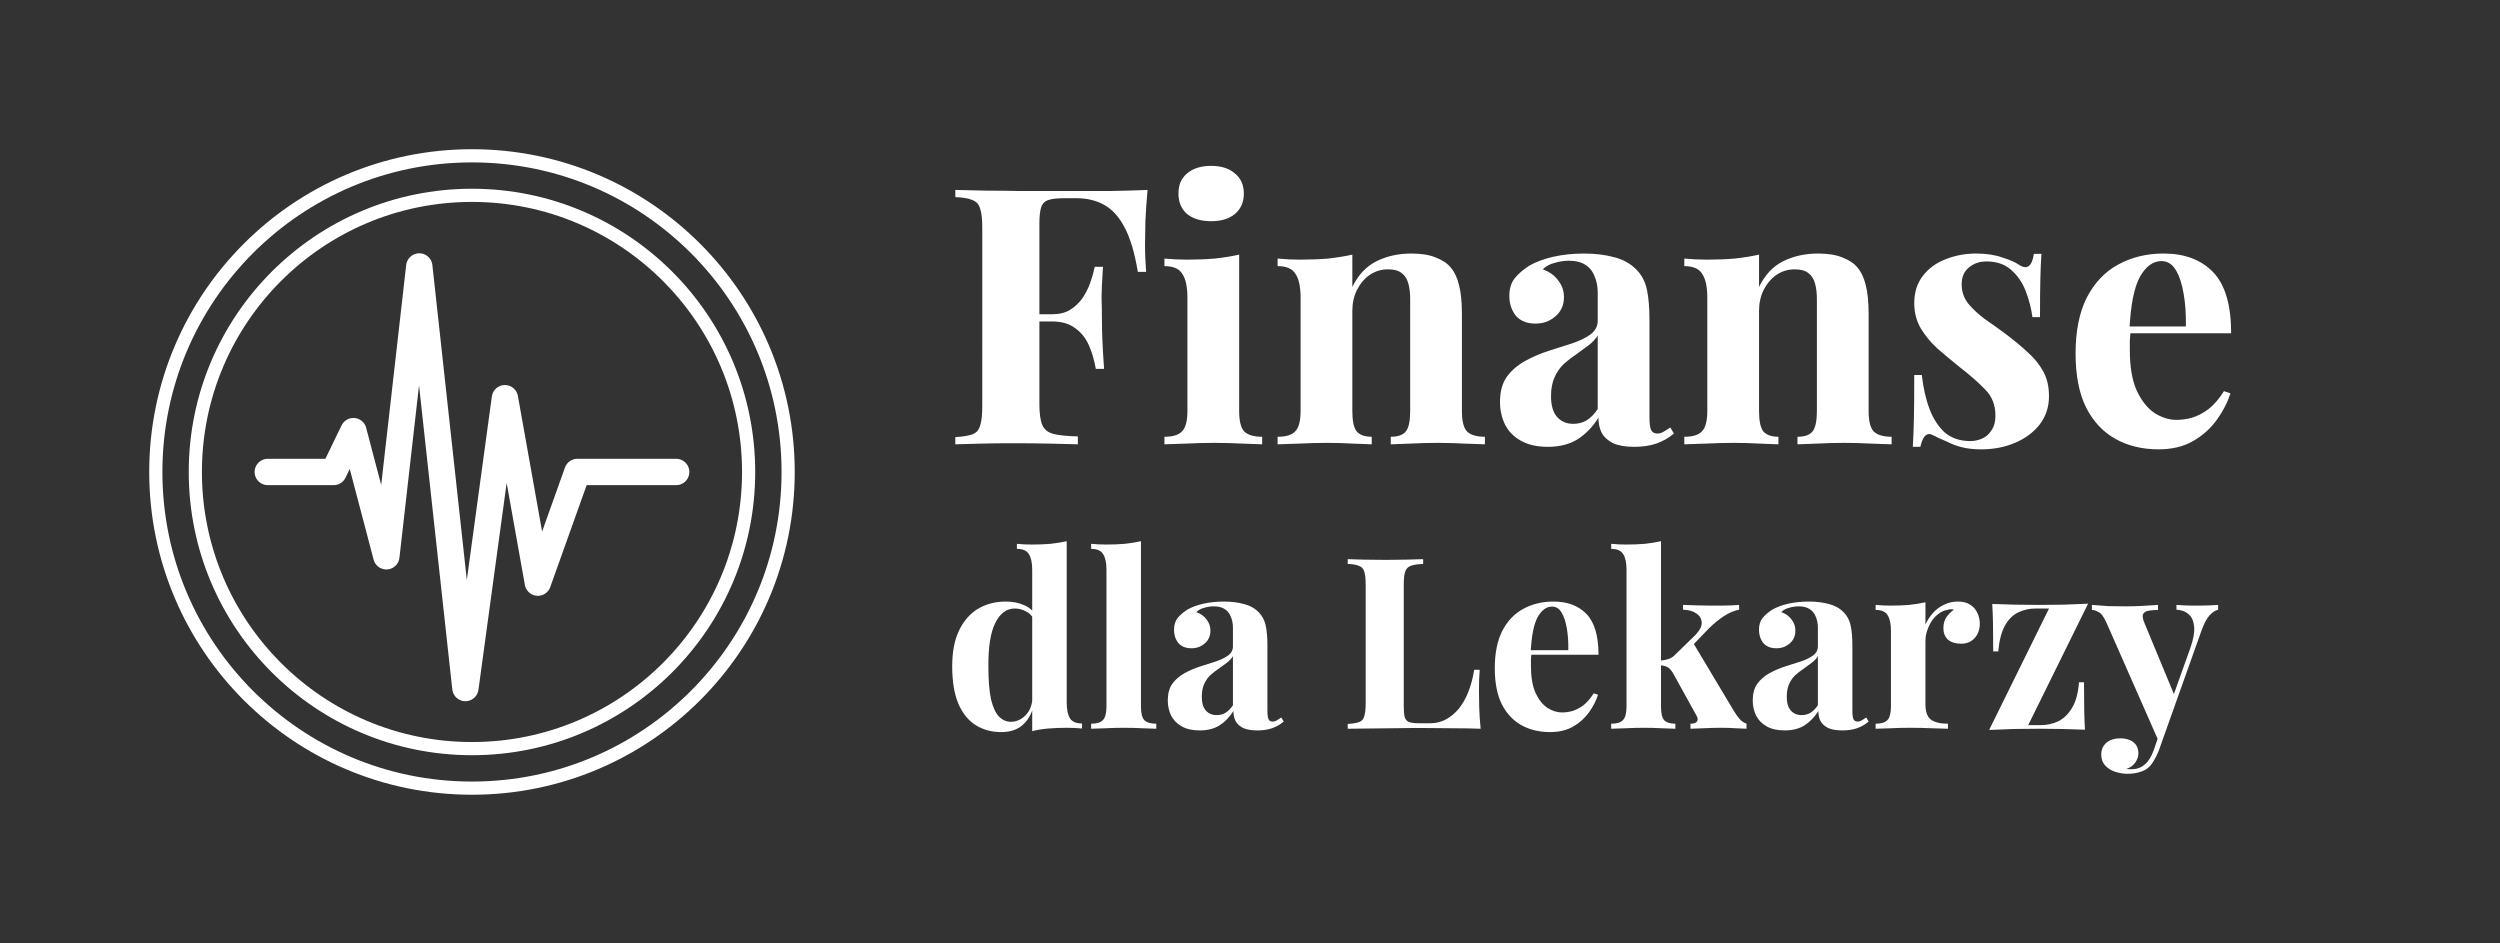 <svg xmlns="http://www.w3.org/2000/svg" id="svg3" width="668" height="252" aria-labelledby="title desc" version="1.1"><rect width="100%" height="100%" fill="#333333" stroke="none"/><defs id="defs1"><style id="style1" type="text/css">@import url(https://fonts.googleapis.com/css2?family=Playfair+Display:wght@700&amp;display=swap);.wordmark{font-family:&quot;Playfair Display&quot;;font-weight:700;fill:#fff}</style></defs><g id="mark" fill="none" stroke="#FFF" stroke-width="20" transform="translate(36 36) scale(.352)"><circle id="circle1" cx="256" cy="256" r="240" stroke-width="10"/><circle id="circle2" cx="256" cy="256" r="210" stroke-width="10"/><path id="path2" stroke-linecap="round" stroke-linejoin="round" d="M101 256h50l15-31 25 95 25-220 35 320 30-220 25 140 30-84h75"/></g><path id="text2" d="M306.624 50.752q-.384 4.32-.576 8.352-.096 4.032-.096 6.24 0 2.112.096 4.032t.192 3.264h-2.208q-1.248-7.488-3.456-11.712-2.208-4.32-5.472-6.144-3.168-1.824-7.584-1.824h-3.168q-2.784 0-4.224.48-1.44.48-1.92 1.92t-.48 4.416v48.192q0 3.744.768 5.568.768 1.824 2.976 2.4 2.208.576 6.528.672v2.112q-2.976-.096-7.68-.192t-9.888-.096q-4.128 0-8.064.096t-7.104.192v-1.92q3.072-.192 4.608-.768 1.536-.576 2.016-2.304.576-1.728.576-5.184V60.928q0-3.552-.576-5.184-.48-1.728-2.112-2.304-1.536-.672-4.512-.768v-1.92q3.936.096 8.352.192 4.416 0 8.736.096h24.192q5.664-.096 10.08-.288zM292.32 83.968v1.92h-17.472v-1.92zm2.4-12.672q-.384 5.472-.384 8.352.096 2.88.096 5.28 0 2.4.096 5.28.096 2.88.48 8.352H292.8q-.576-3.36-1.824-6.24-1.248-2.88-3.648-4.608-2.4-1.824-6.24-1.824v-1.92q2.88 0 4.8-1.152 2.016-1.248 3.36-3.168 1.344-2.016 2.112-4.224t1.152-4.128zm28.896-26.976q4.032 0 6.336 2.016 2.4 1.92 2.4 5.376 0 3.456-2.4 5.472-2.304 1.92-6.336 1.92t-6.432-1.92q-2.304-2.016-2.304-5.472 0-3.456 2.304-5.376 2.4-2.016 6.432-2.016zm7.488 23.712v41.76q0 4.032 1.344 5.472 1.44 1.44 4.8 1.44v2.016q-1.728-.096-5.376-.192-3.648-.192-7.392-.192t-7.584.192q-3.84.096-5.76.192v-2.016q3.36 0 4.704-1.44 1.44-1.44 1.44-5.472v-30.24q0-4.32-1.344-6.336-1.248-2.112-4.8-2.112v-2.016q3.072.288 5.952.288 4.032 0 7.488-.288 3.552-.384 6.528-1.056zm45.984-.288q4.032 0 6.528 1.056 2.592.96 4.032 2.688 1.536 1.824 2.208 4.704.768 2.88.768 7.776v25.824q0 4.032 1.344 5.472 1.44 1.44 4.8 1.44v2.016q-1.824-.096-5.472-.192-3.648-.192-7.2-.192-3.648 0-7.2.192-3.456.096-5.28.192v-2.016q2.88 0 4.032-1.44 1.152-1.44 1.152-5.472V79.936q0-2.4-.48-4.128-.48-1.824-1.728-2.784-1.248-1.056-3.744-1.056-2.592 0-4.8 1.44-2.112 1.44-3.456 4.032-1.248 2.496-1.248 5.664v26.688q0 4.032 1.152 5.472 1.248 1.44 4.032 1.44v2.016q-1.728-.096-5.088-.192-3.264-.192-6.816-.192-3.648 0-7.488.192-3.84.096-5.76.192v-2.016q3.36 0 4.704-1.44 1.44-1.44 1.44-5.472v-30.24q0-4.32-1.344-6.336-1.248-2.112-4.8-2.112v-2.016q3.072.288 5.952.288 4.032 0 7.488-.288 3.552-.384 6.528-1.056v8.64q2.4-4.896 6.528-6.912t9.216-2.016zm36.48 51.648q-4.32 0-7.2-1.632t-4.224-4.32q-1.344-2.784-1.344-6.048 0-4.128 1.824-6.72 1.92-2.592 4.896-4.224 2.976-1.632 6.24-2.688 3.36-1.056 6.336-2.016 3.072-1.056 4.896-2.4 1.92-1.44 1.92-3.648v-7.488q0-2.496-.864-4.416-.768-2.016-2.496-3.072-1.632-1.056-4.32-1.056-1.92 0-3.84.576-1.92.48-3.168 1.728 2.688.96 4.128 2.976 1.536 1.92 1.536 4.416 0 3.264-2.304 5.184-2.208 1.92-5.28 1.92-3.456 0-5.28-2.112-1.728-2.208-1.728-5.28 0-2.784 1.344-4.608 1.44-1.824 3.936-3.456 2.688-1.536 6.432-2.4 3.84-.864 8.256-.864t7.968.96q3.552.864 5.952 3.264 2.208 2.208 2.88 5.472.672 3.168.672 8.064v26.112q0 2.4.48 3.36.48.864 1.632.864.864 0 1.632-.48.864-.48 1.824-1.152l.96 1.632q-2.016 1.728-4.704 2.688-2.592.864-5.856.864-3.552 0-5.664-.96-2.112-1.056-3.072-2.784-.864-1.728-.864-4.032-2.304 3.648-5.568 5.76-3.264 2.016-7.968 2.016zm6.816-6.144q1.92 0 3.456-.864 1.632-.96 3.072-3.072v-19.68q-.864 1.44-2.4 2.592-1.536 1.152-3.264 2.4-1.728 1.152-3.36 2.592-1.536 1.44-2.496 3.552t-.96 5.088q0 3.744 1.632 5.568 1.632 1.824 4.32 1.824zm65.376-45.504q4.032 0 6.528 1.056 2.592.96 4.032 2.688 1.536 1.824 2.208 4.704.768 2.88.768 7.776v25.824q0 4.032 1.344 5.472 1.44 1.44 4.8 1.44v2.016q-1.824-.096-5.472-.192-3.648-.192-7.2-.192-3.648 0-7.2.192-3.456.096-5.28.192v-2.016q2.88 0 4.032-1.44 1.152-1.44 1.152-5.472V79.936q0-2.4-.48-4.128-.48-1.824-1.728-2.784-1.248-1.056-3.744-1.056-2.592 0-4.8 1.44-2.112 1.44-3.456 4.032-1.248 2.496-1.248 5.664v26.688q0 4.032 1.152 5.472 1.248 1.44 4.032 1.44v2.016q-1.728-.096-5.088-.192-3.264-.192-6.816-.192-3.648 0-7.488.192-3.84.096-5.76.192v-2.016q3.36 0 4.704-1.44 1.44-1.44 1.44-5.472v-30.24q0-4.32-1.344-6.336-1.248-2.112-4.8-2.112v-2.016q3.072.288 5.952.288 4.032 0 7.488-.288 3.552-.384 6.528-1.056v8.64q2.4-4.896 6.528-6.912t9.216-2.016zm42.24 0q4.032 0 7.008 1.056 3.072.96 4.416 1.92 3.264 2.208 4.032-2.88h2.016q-.192 2.688-.288 6.624-.096 3.84-.096 10.272h-2.016q-.48-3.552-1.824-7.008t-3.936-5.664q-2.496-2.208-6.528-2.208-2.784 0-4.704 1.632-1.92 1.536-1.92 4.512 0 2.88 1.728 5.088 1.728 2.112 4.416 4.128 2.784 1.92 5.76 4.128 3.168 2.4 5.76 4.8 2.592 2.304 4.128 5.088 1.536 2.784 1.536 6.624 0 4.32-2.496 7.584-2.496 3.168-6.624 4.896-4.032 1.728-9.024 1.728-2.88 0-5.184-.576-2.208-.576-3.84-1.44-1.248-.576-2.4-1.056-1.056-.576-2.016-.96-.96-.288-1.728.672-.672.96-1.056 2.688h-2.016q.192-3.072.288-7.488.096-4.416.096-11.712h2.016q.576 5.184 2.112 9.216 1.536 3.936 4.128 6.24 2.688 2.208 6.72 2.208 1.632 0 3.168-.672 1.536-.672 2.496-2.208 1.056-1.536 1.056-3.936 0-4.224-2.784-7.008-2.688-2.784-6.912-6.048-3.072-2.496-5.856-4.896-2.688-2.496-4.416-5.376-1.728-2.976-1.728-6.72 0-4.32 2.304-7.296t6.048-4.416q3.84-1.536 8.16-1.536zm50.112 0q8.448 0 13.248 4.992 4.8 4.992 4.8 16.32h-31.584l-.192-1.824h19.68q.096-4.704-.576-8.64-.672-4.032-2.112-6.432-1.44-2.4-3.84-2.4-3.36 0-5.76 4.224-2.304 4.224-2.784 14.016l.288.576q-.096 1.152-.192 2.4v2.592q0 6.624 1.824 10.752 1.92 4.128 4.8 6.048 2.88 1.824 5.856 1.824 2.016 0 4.128-.576 2.208-.672 4.416-2.304 2.208-1.728 4.128-4.8l1.728.576q-1.152 3.648-3.648 7.104-2.496 3.456-6.336 5.664-3.84 2.208-9.216 2.208-6.528 0-11.52-2.784t-7.872-8.448q-2.784-5.664-2.784-14.4 0-8.928 2.976-14.88 3.072-5.952 8.352-8.832 5.376-2.976 12.192-2.976z" aria-label="Finanse" class="wordmark" style="font-weight:700;font-size:96px;font-family:&quot;Playfair Display&quot;;fill:#fff"/><path id="text3" d="M285.024 144.608v43.072q0 2.88.896 4.288.896 1.344 3.2 1.344v1.344q-1.984-.192-3.968-.192-2.688 0-5.056.192-2.304.192-4.288.704v-43.072q0-2.88-.896-4.224-.832-1.408-3.2-1.408v-1.344q2.048.192 3.968.192 2.624 0 4.992-.192 2.368-.256 4.352-.704zm-16.32 16.128q2.816 0 4.928.96 2.176.896 3.392 3.072l-.768.704q-.832-1.536-2.24-2.176-1.344-.704-2.88-.704-3.264 0-5.184 3.84-1.92 3.776-1.856 11.712 0 5.44.704 8.704.768 3.2 2.112 4.608 1.408 1.408 3.2 1.408 2.176 0 3.904-1.728 1.728-1.728 1.856-4.672l.32 2.24q-.96 3.392-3.136 5.184-2.112 1.728-5.568 1.728-3.776 0-6.784-1.856-2.944-1.856-4.608-5.696-1.664-3.904-1.664-10.048 0-5.824 1.856-9.6 1.856-3.84 5.056-5.76 3.264-1.92 7.36-1.92zm36.16-16.128v44.16q0 2.688.896 3.648.96.96 3.2.96v1.344q-1.216-.064-3.648-.128-2.432-.128-4.928-.128t-5.056.128q-2.496.064-3.776.128v-1.344q2.24 0 3.136-.96.96-.96.96-3.648v-36.48q0-2.88-.896-4.224-.832-1.408-3.2-1.408v-1.344q2.048.192 3.968.192 2.624 0 4.992-.192 2.368-.256 4.352-.704zm15.68 50.56q-2.88 0-4.8-1.088t-2.816-2.88q-.896-1.856-.896-4.032 0-2.752 1.216-4.48 1.28-1.728 3.264-2.816 1.984-1.088 4.16-1.792 2.24-.704 4.224-1.344 2.048-.704 3.264-1.6 1.28-.96 1.28-2.432v-4.992q0-1.664-.576-2.944-.512-1.344-1.664-2.048-1.088-.704-2.88-.704-1.28 0-2.56.384-1.28.32-2.112 1.152 1.792.64 2.752 1.984 1.024 1.28 1.024 2.944 0 2.176-1.536 3.456-1.472 1.28-3.52 1.28-2.304 0-3.52-1.408-1.152-1.472-1.152-3.52 0-1.856.896-3.072.96-1.216 2.624-2.304 1.792-1.024 4.288-1.6 2.56-.576 5.504-.576 2.944 0 5.312.64 2.368.576 3.968 2.176 1.472 1.472 1.92 3.648.448 2.112.448 5.376v17.408q0 1.6.32 2.24.32.576 1.088.576.576 0 1.088-.32.576-.32 1.216-.768l.64 1.088q-1.344 1.152-3.136 1.792-1.728.576-3.904.576-2.368 0-3.776-.64-1.408-.704-2.048-1.856-.576-1.152-.576-2.688-1.536 2.432-3.712 3.84-2.176 1.344-5.312 1.344zm4.544-4.096q1.28 0 2.304-.576 1.088-.64 2.048-2.048v-13.12q-.576.96-1.6 1.728t-2.176 1.6q-1.152.768-2.24 1.728-1.024.96-1.664 2.368-.64 1.408-.64 3.392 0 2.496 1.088 3.712 1.088 1.216 2.88 1.216zm55.18-41.664v1.28q-2.175.064-3.327.512-1.088.384-1.472 1.536-.384 1.088-.384 3.456v32.512q0 1.984.256 2.944.32.96 1.152 1.28.896.32 2.624.32h3.136q2.176 0 4.096-1.024t3.456-2.88q1.536-1.92 2.56-4.544 1.024-2.624 1.536-5.824h1.472q-.192 2.176-.192 5.632 0 1.472.064 4.288.064 2.816.384 5.824-3.264-.128-7.36-.128-4.096-.064-7.296-.064h-4.096q-2.496 0-5.376.064-2.88 0-5.824.064-2.944 0-5.568.064v-1.28q2.048-.128 3.072-.512t1.344-1.536q.384-1.152.384-3.456v-31.744q0-2.368-.384-3.456-.32-1.152-1.408-1.536-1.024-.448-3.008-.512v-1.28q1.6.064 4.288.128 2.752.064 5.824.064 2.816 0 5.504-.064 2.752-.064 4.544-.128zm34.817 11.328q5.632 0 8.832 3.328 3.2 3.328 3.2 10.88H406.06l-.128-1.216h13.12q.064-3.136-.384-5.76-.448-2.688-1.408-4.288t-2.56-1.6q-2.24 0-3.84 2.816-1.536 2.816-1.856 9.344l.192.384q-.064.768-.128 1.6v1.728q0 4.416 1.216 7.168 1.28 2.752 3.2 4.032 1.92 1.216 3.904 1.216 1.344 0 2.752-.384 1.472-.448 2.944-1.536 1.472-1.152 2.752-3.2l1.152.384q-.768 2.432-2.432 4.736t-4.224 3.776q-2.56 1.472-6.144 1.472-4.352 0-7.68-1.856-3.328-1.856-5.248-5.632-1.856-3.776-1.856-9.6 0-5.952 1.984-9.92 2.048-3.968 5.568-5.888 3.584-1.984 8.128-1.984zm28.736-16.128v44.16q0 2.688.832 3.648.896.96 3.008.96v1.344q-1.216-.064-3.584-.128-2.304-.128-4.736-.128-2.496 0-5.056.128-2.496.064-3.776.128v-1.344q2.24 0 3.136-.96.96-.96.96-3.648v-36.48q0-2.88-.896-4.224-.832-1.408-3.2-1.408v-1.344q2.048.192 3.968.192 2.624 0 4.992-.192 2.368-.256 4.352-.704zm20.864 17.024v1.28q-1.984.384-3.968 1.664-1.984 1.28-4.032 3.264l-4.928 5.12.64-1.216 10.944 18.304q.704 1.152 1.472 2.048.768.896 1.856 1.28v1.344q-.96-.064-2.88-.128-1.92-.128-3.84-.128-2.368 0-4.736.128-2.368.064-3.52.128v-1.344q1.28 0 1.728-.576.448-.64-.128-1.6l-6.336-11.456q-.768-1.216-1.536-1.536-.704-.384-1.92-.448v-1.216q1.344-.128 2.304-.448 1.024-.32 1.856-1.216l4.864-4.736q2.176-2.048 2.176-3.648t-1.408-2.56q-1.344-.96-3.584-1.024v-1.28q1.792.064 3.904.128t3.584.064h2.688q1.472-.064 2.752-.064 1.28-.064 2.048-.128zm12.16 33.536q-2.88 0-4.8-1.088t-2.816-2.88q-.896-1.856-.896-4.032 0-2.752 1.216-4.48 1.28-1.728 3.264-2.816 1.984-1.088 4.16-1.792 2.24-.704 4.224-1.344 2.048-.704 3.264-1.6 1.28-.96 1.28-2.432v-4.992q0-1.664-.576-2.944-.512-1.344-1.664-2.048-1.088-.704-2.88-.704-1.28 0-2.56.384-1.28.32-2.112 1.152 1.792.64 2.752 1.984 1.024 1.28 1.024 2.944 0 2.176-1.536 3.456-1.472 1.28-3.52 1.28-2.304 0-3.52-1.408-1.152-1.472-1.152-3.52 0-1.856.896-3.072.96-1.216 2.624-2.304 1.792-1.024 4.288-1.6 2.56-.576 5.504-.576 2.944 0 5.312.64 2.368.576 3.968 2.176 1.472 1.472 1.92 3.648.448 2.112.448 5.376v17.408q0 1.6.32 2.24.32.576 1.088.576.576 0 1.088-.32.576-.32 1.216-.768l.64 1.088q-1.344 1.152-3.136 1.792-1.728.576-3.904.576-2.368 0-3.776-.64-1.408-.704-2.048-1.856-.576-1.152-.576-2.688-1.536 2.432-3.712 3.84-2.176 1.344-5.312 1.344zm4.544-4.096q1.28 0 2.304-.576 1.088-.64 2.048-2.048v-13.12q-.576.96-1.6 1.728t-2.176 1.6q-1.152.768-2.24 1.728-1.024.96-1.664 2.368-.64 1.408-.64 3.392 0 2.496 1.088 3.712 1.088 1.216 2.88 1.216zm41.792-30.336q2.048 0 3.328.896 1.28.832 1.856 2.176.64 1.344.64 2.816 0 2.368-1.408 3.904-1.344 1.472-3.584 1.472t-3.52-1.088q-1.216-1.152-1.216-3.008 0-1.792.768-2.944.832-1.216 2.048-2.048-.896-.256-1.792.064-1.216.192-2.304 1.024-1.088.768-1.856 1.984-.768 1.152-1.216 2.56-.448 1.344-.448 2.624v16.96q0 3.072 1.472 4.16 1.536 1.088 4.544 1.088v1.344q-1.472-.064-4.288-.128-2.816-.128-5.888-.128-2.56 0-5.184.128-2.624.064-3.968.128v-1.344q2.24 0 3.136-.96.96-.96.96-3.648v-20.16q0-2.88-.896-4.224-.832-1.408-3.2-1.408v-1.344q2.048.192 3.968.192 2.688 0 4.992-.192 2.368-.256 4.352-.704v5.952q.768-1.728 2.048-3.136 1.28-1.408 2.944-2.176 1.664-.832 3.712-.832zm34.752.576-16 32.448h3.328q2.496 0 4.672-1.024 2.24-1.088 3.712-3.584 1.536-2.496 1.856-6.848h1.344q0 4.672.064 7.68.064 2.944.192 4.992-2.88-.128-6.016-.192t-6.272-.064q-3.264 0-6.72.064-3.456.128-6.592.256l16-32.448h-3.584q-2.56 0-4.736 1.088-2.112 1.024-3.52 3.584-1.344 2.496-1.728 6.784h-1.344q0-4.736-.064-7.68t-.192-4.992q2.944.128 6.08.192t6.208.064q3.328 0 6.72-.064 3.456-.128 6.592-.256zm34.752.32v1.28q-1.216.32-2.304 1.536-1.088 1.152-2.112 3.968l-9.024 25.344-2.368 4.48-13.952-31.68q-1.088-2.496-2.176-3.008-1.024-.576-1.792-.576v-1.344q2.112.192 4.352.32 2.304.064 4.416.064 2.624 0 4.8-.128 2.176-.128 4.096-.256v1.344q-1.28 0-2.432.192-1.088.128-1.536.896-.384.704.384 2.496l8.064 19.456-.576.384 4.736-13.248q1.216-3.456 1.024-5.632-.192-2.24-1.408-3.328-1.216-1.152-3.328-1.28v-1.28q1.024.064 2.112.128 1.088 0 2.176.064h1.92q1.28 0 2.688-.064 1.408-.064 2.24-.128zm-13.44 32.128-2.432 6.848q-.64 1.6-1.344 2.688-.64 1.152-1.472 1.856-.896.768-2.304 1.152-1.408.448-3.264.448-1.536 0-3.2-.512-1.6-.512-2.688-1.664t-1.088-2.944q0-1.984 1.408-3.2 1.408-1.152 3.712-1.152 2.112 0 3.456 1.024 1.344 1.024 1.344 3.008 0 1.28-.832 2.432-.768 1.152-2.368 1.728.32.064.768.064h.704q1.92 0 3.392-1.216t2.432-3.84l2.24-6.592z" aria-label="dla Lekarzy" class="wordmark" style="font-weight:700;font-size:64px;font-family:&quot;Playfair Display&quot;;fill:#fff"/></svg>